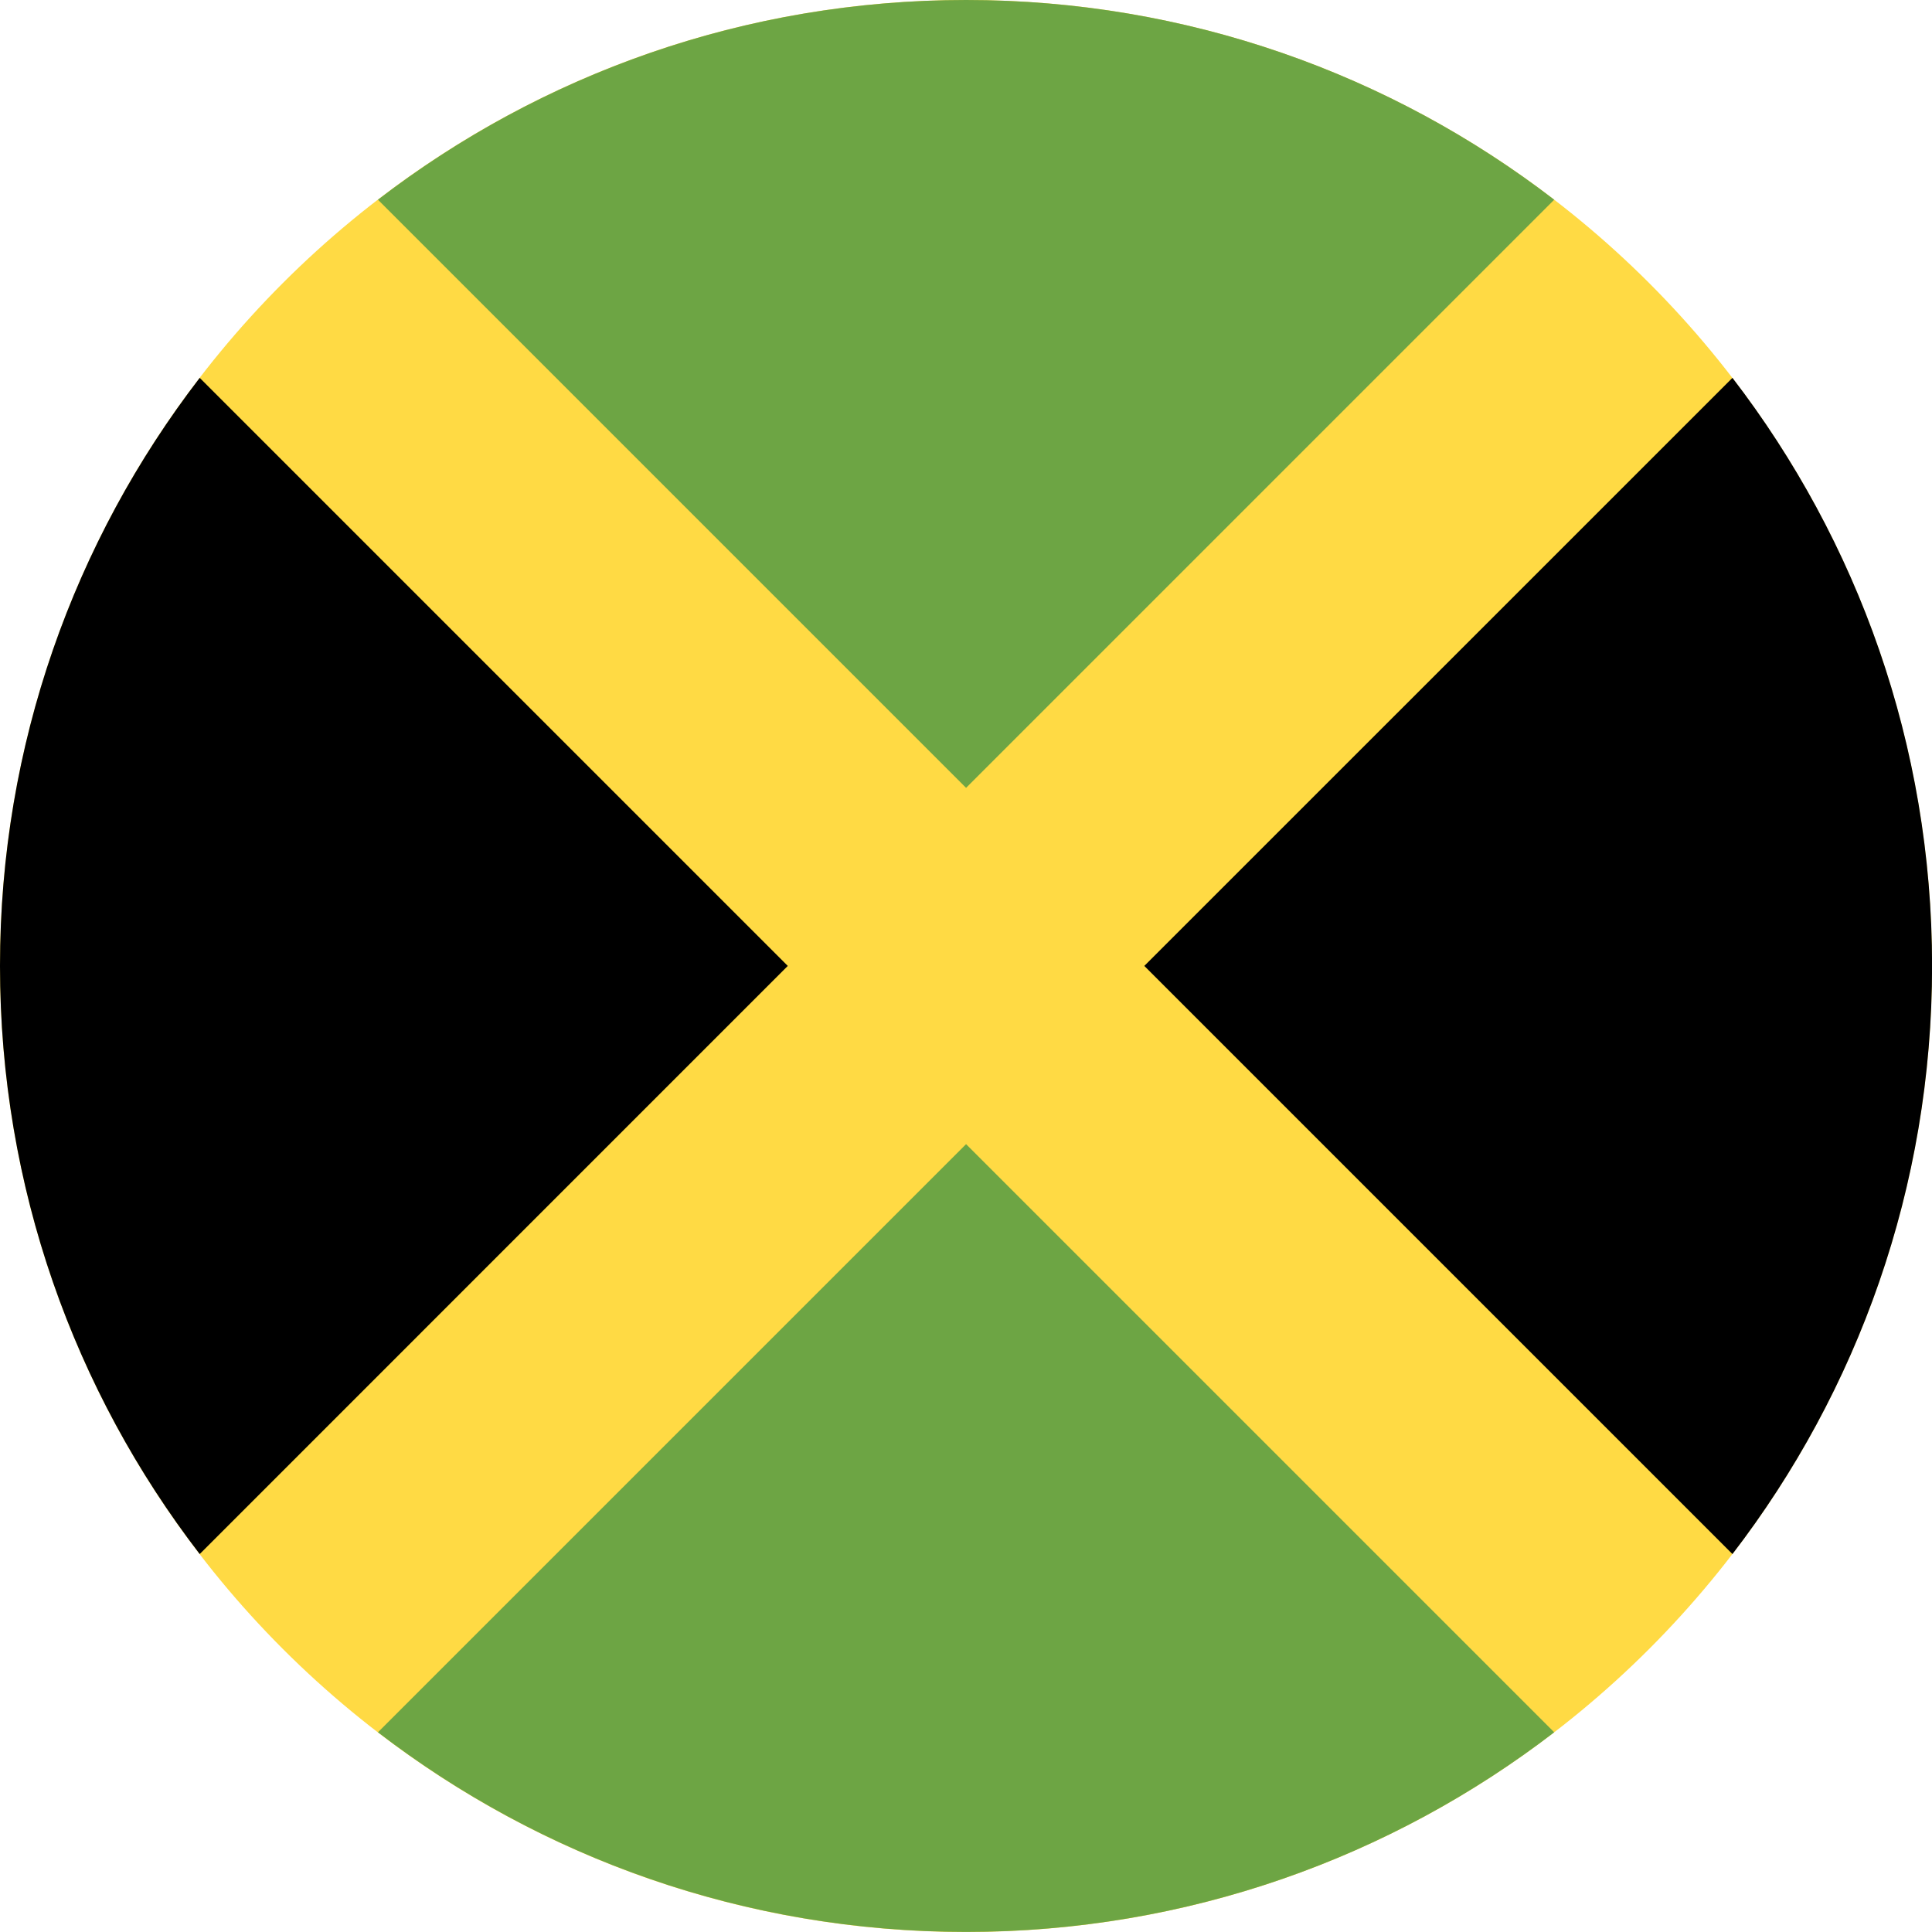 <svg width="24" height="24" viewBox="0 0 24 24" fill="none" xmlns="http://www.w3.org/2000/svg">
<g clip-path="url(#clip0_1789_28711)">
<path d="M12 24C18.627 24 24 18.627 24 12C24 5.373 18.627 0 12 0C5.373 0 0 5.373 0 12C0 18.627 5.373 24 12 24Z" fill="#FFDA44"/>
<path d="M19.307 2.481C17.283 0.925 14.751 0 12.001 0C9.252 0 6.719 0.925 4.695 2.481L12.001 9.787L19.307 2.481Z" fill="#6DA544"/>
<path d="M2.481 4.694C0.925 6.717 0 9.25 0 11.999C0 14.749 0.925 17.282 2.481 19.305L9.786 11.999L2.481 4.694Z" fill="black"/>
<path d="M4.695 21.519C6.719 23.074 9.252 23.999 12.001 23.999C14.751 23.999 17.283 23.074 19.307 21.519L12.001 14.213L4.695 21.519Z" fill="#6DA544"/>
<path d="M21.521 19.305C23.076 17.282 24.001 14.749 24.001 11.999C24.001 9.25 23.076 6.717 21.521 4.694L14.215 11.999L21.521 19.305Z" fill="black"/>
</g>
<defs>
<clipPath id="clip0_1789_28711">
<rect width="24" height="24" fill="white"/>
</clipPath>
</defs>
</svg>
